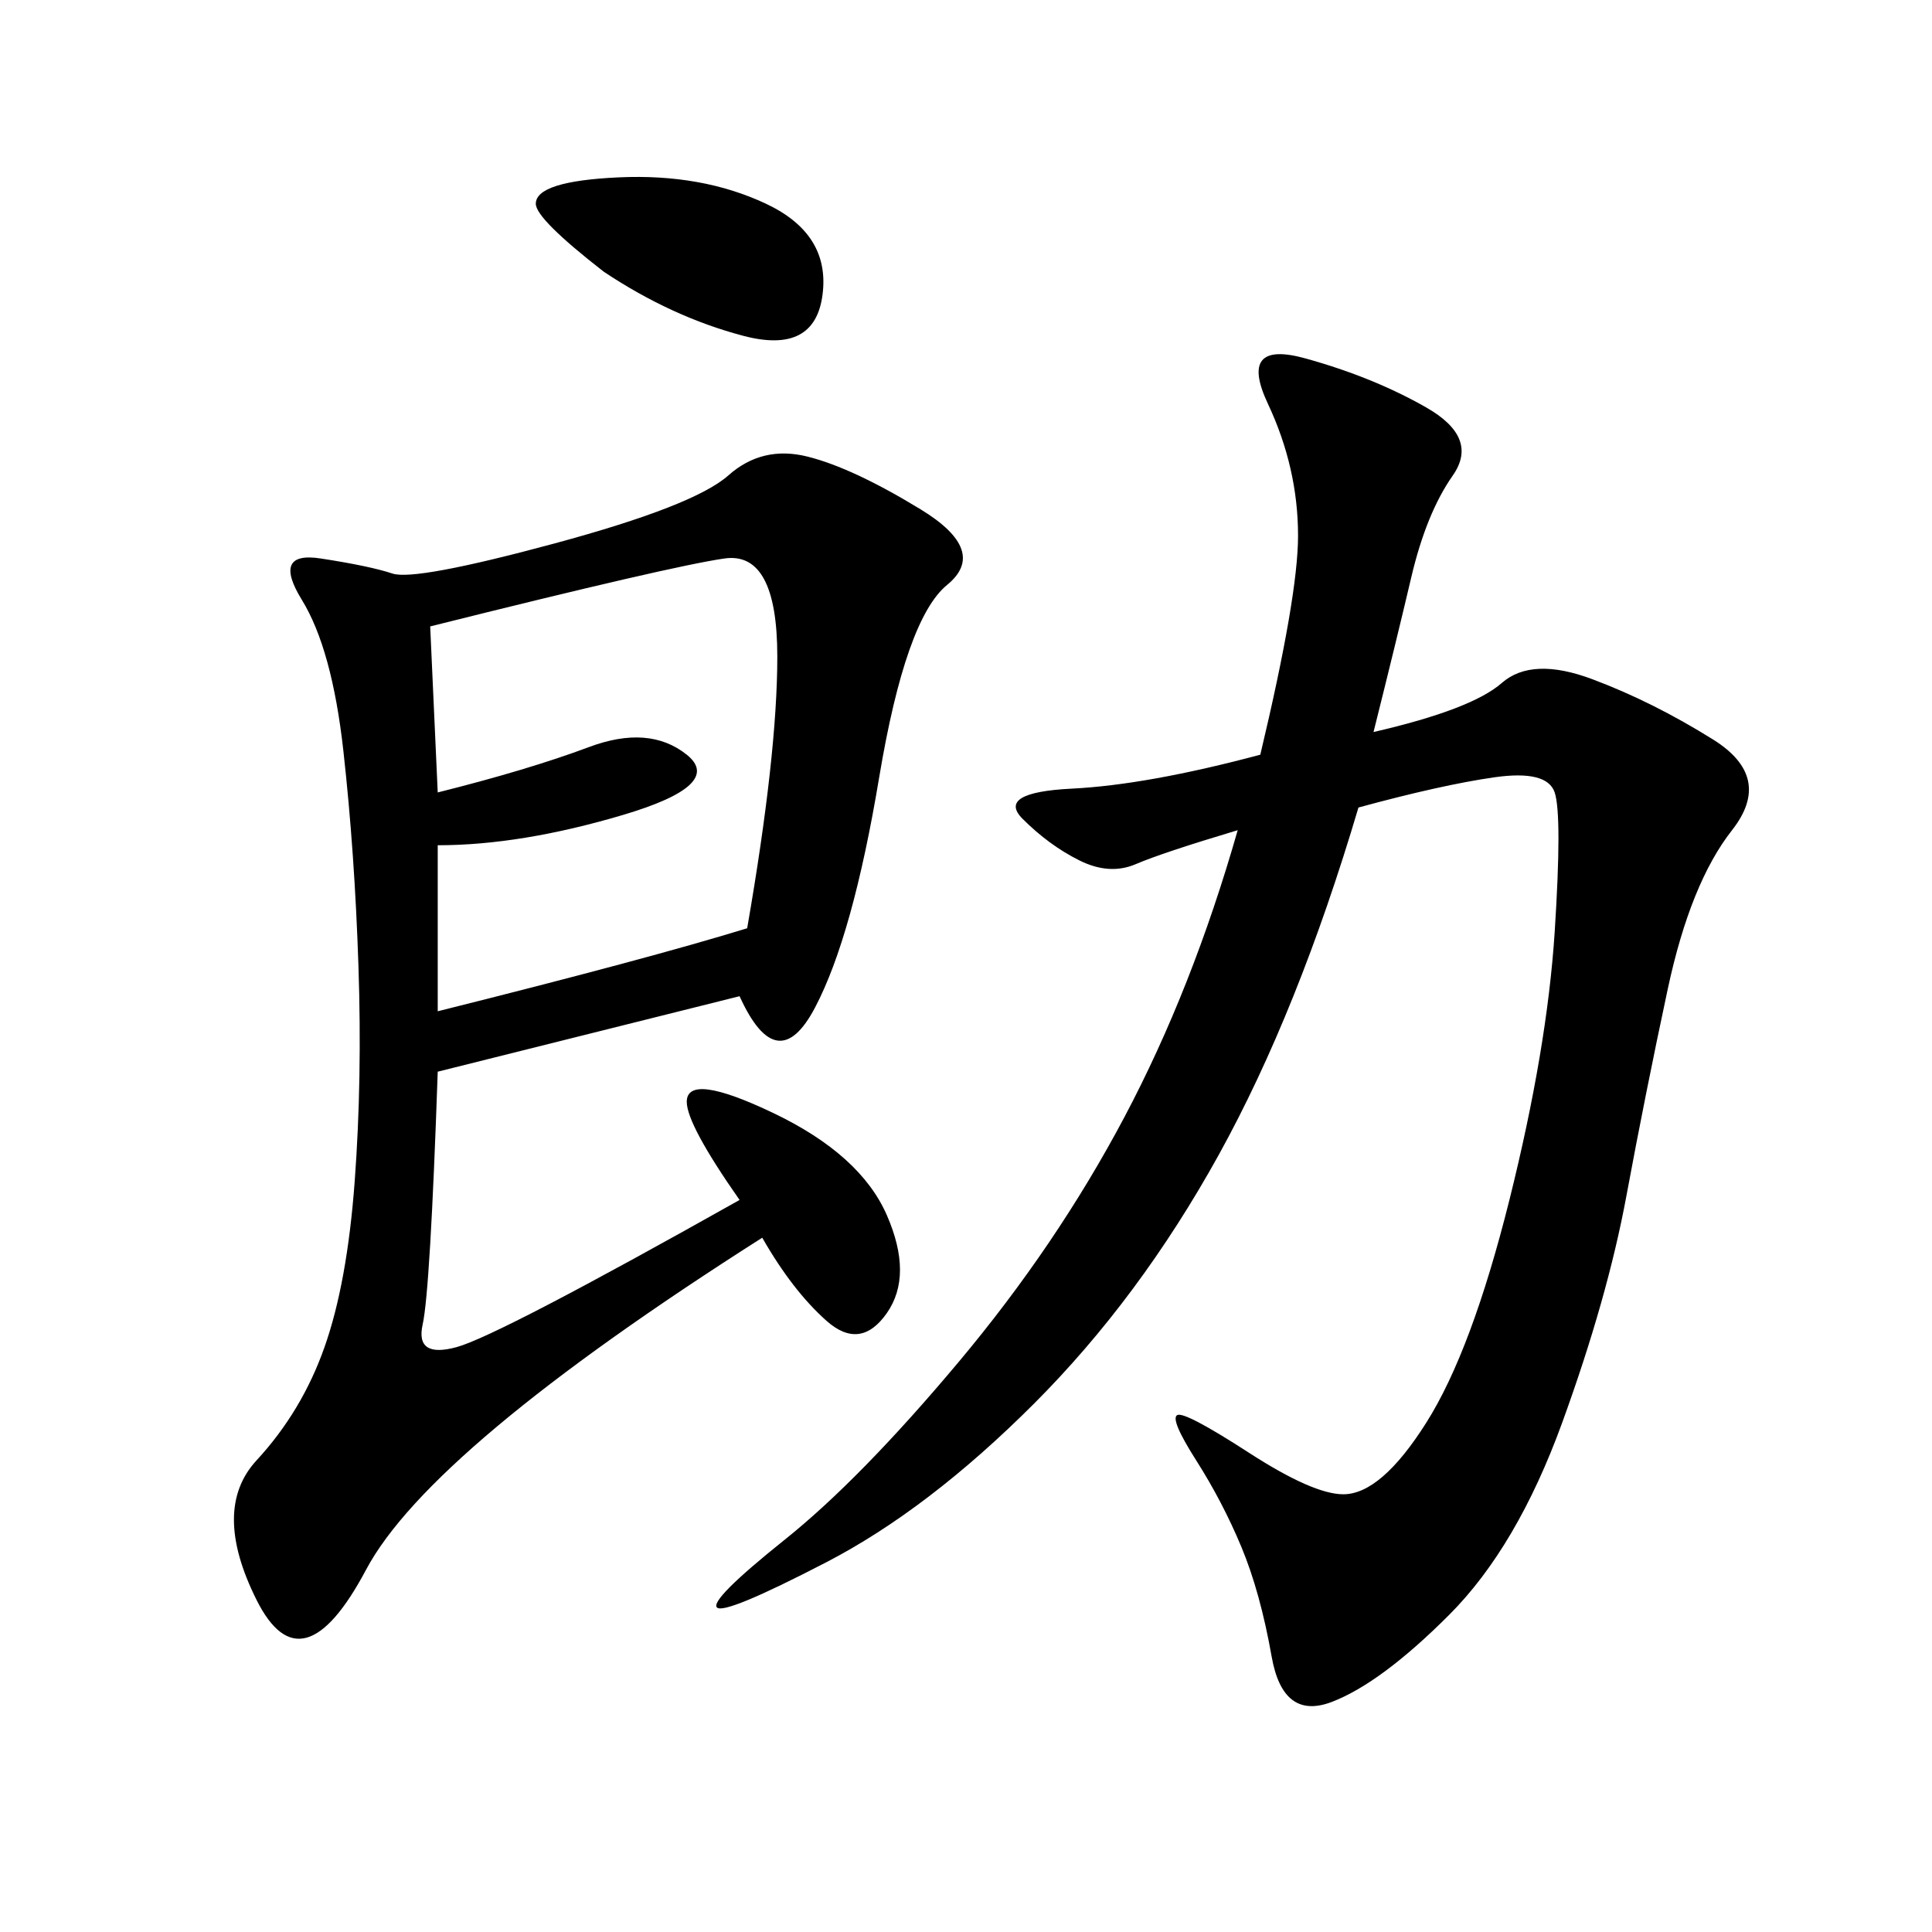 <svg xmlns="http://www.w3.org/2000/svg" xmlns:xlink="http://www.w3.org/1999/xlink" width="300" height="300"><path d="M114.84 154.69L67.97 166.41Q66.80 200.39 65.63 205.66Q64.45 210.94 70.90 209.18Q77.34 207.42 114.84 186.33L114.84 186.33Q106.64 174.61 106.64 171.09L106.64 171.09Q106.64 166.41 120.12 172.85Q133.59 179.30 137.70 188.67Q141.80 198.05 137.70 203.91Q133.59 209.77 128.32 205.08Q123.05 200.39 118.36 192.19L118.36 192.19Q66.80 225 56.84 243.75Q46.88 262.50 39.84 248.44Q32.81 234.38 39.84 226.76Q46.88 219.14 50.39 209.18Q53.91 199.22 55.08 183.40Q56.25 167.58 55.66 150Q55.08 132.42 53.32 116.60Q51.56 100.78 46.88 93.16Q42.19 85.55 49.80 86.72Q57.42 87.89 60.94 89.06Q64.45 90.23 86.13 84.38Q107.81 78.52 113.09 73.83Q118.36 69.14 125.39 70.90Q132.42 72.66 142.97 79.10Q153.52 85.55 147.07 90.82Q140.63 96.09 136.52 120.70Q132.42 145.31 126.56 156.45Q120.70 167.58 114.84 154.69L114.84 154.69ZM213.28 113.67Q228.52 110.16 233.20 106.05Q237.89 101.95 247.27 105.47Q256.64 108.98 266.02 114.84Q275.39 120.70 268.95 128.91Q262.50 137.11 258.98 153.52Q255.47 169.92 252.54 185.74Q249.61 201.56 242.58 220.90Q235.55 240.23 225 250.78Q214.45 261.33 206.84 264.26Q199.22 267.19 197.46 257.23Q195.70 247.27 192.77 240.23Q189.84 233.20 185.74 226.76Q181.64 220.31 182.81 219.73Q183.98 219.14 193.95 225.59Q203.91 232.03 208.59 232.03L208.59 232.03Q214.45 232.03 221.48 220.90Q228.52 209.77 234.38 186.33Q240.23 162.89 241.41 144.73Q242.58 126.56 241.41 123.05Q240.23 119.53 232.03 120.70Q223.83 121.88 210.94 125.39L210.94 125.39Q201.56 157.03 189.26 179.30Q176.95 201.56 160.55 217.97Q144.14 234.38 128.32 242.58Q112.50 250.78 111.33 249.61Q110.16 248.44 121.88 239.06Q133.59 229.69 148.83 211.52Q164.06 193.36 174.61 173.44Q185.16 153.52 192.19 128.91L192.19 128.91Q180.47 132.42 176.37 134.18Q172.27 135.94 167.58 133.59Q162.89 131.25 158.79 127.15Q154.69 123.05 166.41 122.46Q178.13 121.88 195.70 117.19L195.70 117.19Q201.56 92.58 201.56 83.20L201.56 83.20Q201.56 72.66 196.88 62.70Q192.19 52.73 202.73 55.66Q213.28 58.59 221.48 63.28Q229.69 67.97 225.59 73.83Q221.48 79.69 219.14 89.65Q216.80 99.61 213.28 113.67L213.28 113.67ZM67.97 131.25L67.97 157.03Q100.78 148.83 116.02 144.14L116.02 144.14Q120.70 117.19 120.70 101.95L120.70 101.95Q120.70 85.55 112.50 86.72Q104.30 87.89 66.80 97.27L66.80 97.27L67.97 123.05Q82.03 119.53 91.41 116.02Q100.78 112.50 106.64 117.19Q112.50 121.88 96.68 126.56Q80.86 131.25 67.97 131.25L67.97 131.25ZM93.75 42.19Q83.20 33.98 83.20 31.64L83.20 31.64Q83.20 28.13 96.09 27.54Q108.98 26.95 118.95 31.64Q128.91 36.33 127.73 45.70Q126.56 55.08 115.43 52.15Q104.30 49.22 93.75 42.19L93.75 42.19Z"/></svg>